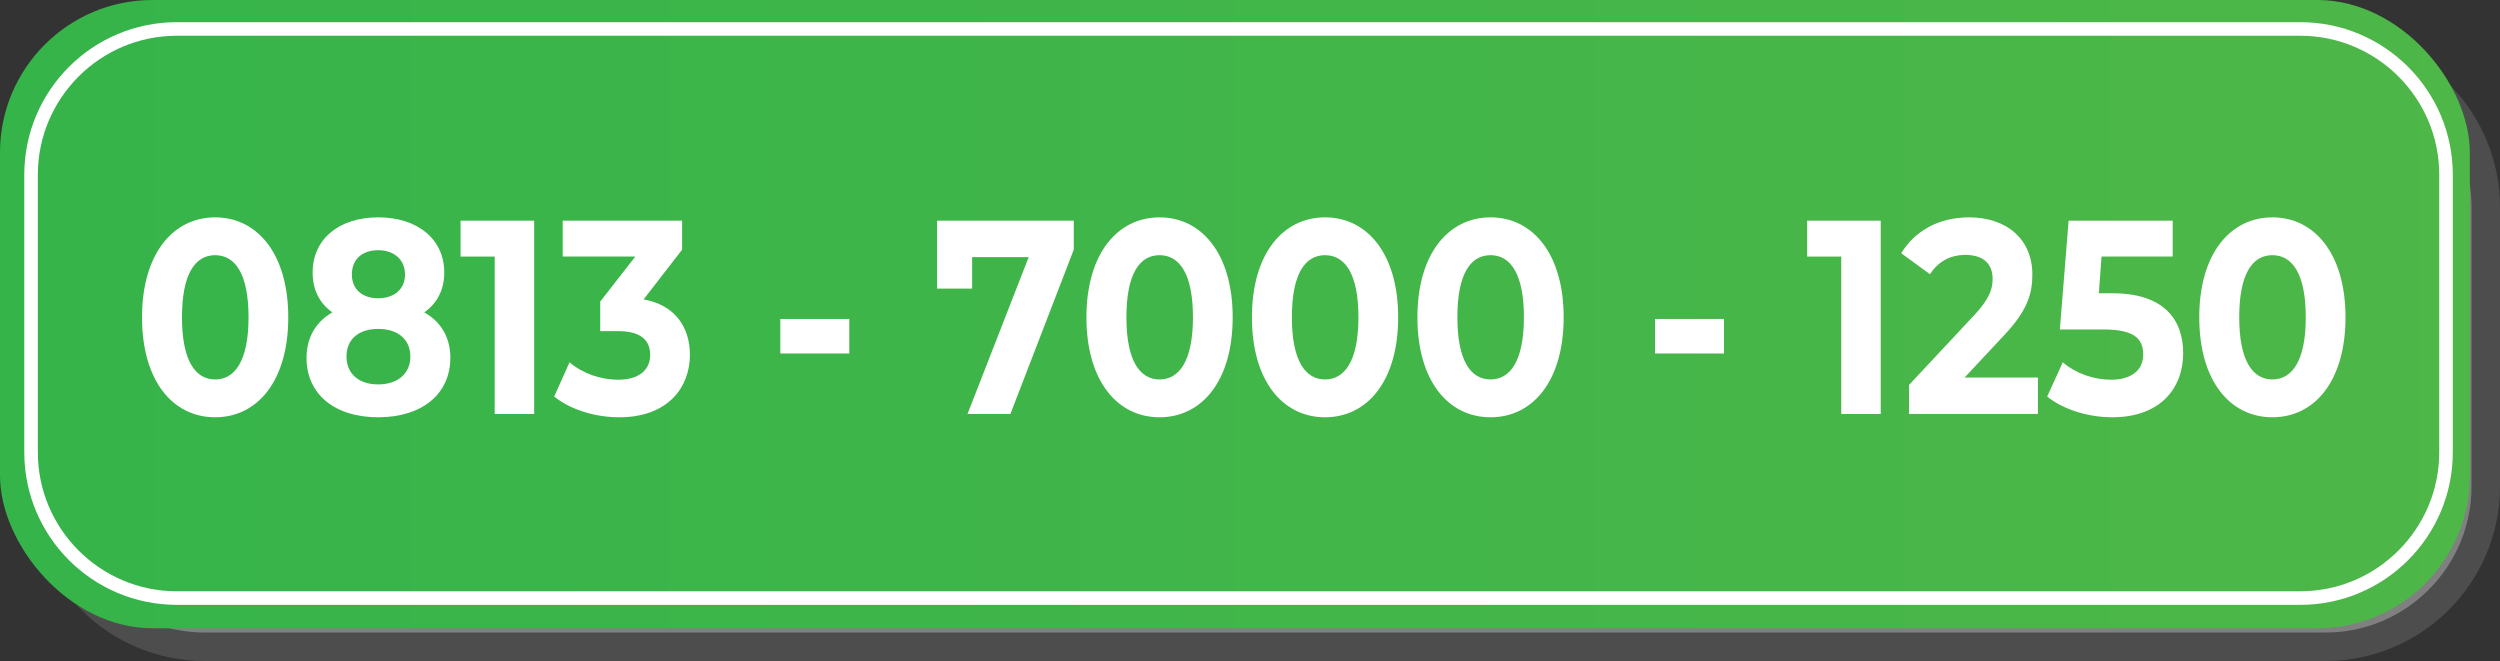 <?xml version="1.0" encoding="UTF-8"?><svg xmlns="http://www.w3.org/2000/svg" xmlns:xlink="http://www.w3.org/1999/xlink" viewBox="0 0 1843.2 487.35"><rect x="0" y="0" width="1843.2" height="487.35" fill="#333333" stroke="none"/><defs><style>.cls-1{fill:#4d4d4d;}.cls-2{fill:#fff;}.cls-3{fill:gray;}.cls-4{fill:url(#linear-gradient);}</style><linearGradient id="linear-gradient" x1="0" y1="231.6" x2="1820.95" y2="231.6" gradientUnits="userSpaceOnUse"><stop offset="0" stop-color="#35b44a"/><stop offset="1" stop-color="#4db748"/><stop offset="1" stop-color="#231f20"/></linearGradient></defs><g id="bingka"><path class="cls-3" d="M151.1,34.65h1563.24c65.32,0,118.36,53.03,118.36,118.36v205.49c0,65.32-53.03,118.36-118.36,118.36H151.1c-65.32,0-118.36-53.03-118.36-118.36v-205.49c0-65.32,53.03-118.36,118.36-118.36Z"/><path class="cls-1" d="M1714.34,45.15c28.81,0,55.9,11.22,76.27,31.59,20.37,20.37,31.59,47.46,31.59,76.27v205.49c0,28.81-11.22,55.89-31.59,76.27-20.37,20.37-47.46,31.59-76.27,31.59H151.1c-28.81,0-55.9-11.22-76.27-31.59-20.37-20.37-31.59-47.46-31.59-76.27v-205.49c0-28.81,11.22-55.9,31.59-76.27,20.37-20.37,47.46-31.59,76.27-31.59h1563.24M1714.34,24.15H151.1c-71.17,0-128.86,57.69-128.86,128.86v205.49c0,71.17,57.69,128.86,128.86,128.86h1563.24c71.17,0,128.86-57.69,128.86-128.86v-205.49c0-71.17-57.69-128.86-128.86-128.86h0Z"/></g><g id="Layer_1"><rect class="cls-4" width="1820.95" height="463.2" rx="112.48" ry="112.48"/></g><g id="Layer_4"><path class="cls-2" d="M1695.92,26.35c56.51,0,102.48,45.97,102.48,102.48v204.63c0,56.51-45.97,102.48-102.48,102.48H130.38c-56.51,0-102.48-45.97-102.48-102.48v-204.63c0-56.51,45.97-102.48,102.48-102.48h1565.54M1695.92,16.35H130.38c-62.12,0-112.48,50.36-112.48,112.48v204.63c0,62.12,50.36,112.48,112.48,112.48h1565.54c62.12,0,112.48-50.36,112.48-112.48v-204.63c0-62.12-50.36-112.48-112.48-112.48h0Z"/></g><g id="_1250"><path class="cls-2" d="M104.71,233.95c0-47.03,23-73.7,53.91-73.7s53.91,26.67,53.91,73.7-22.82,73.7-53.91,73.7-53.91-26.67-53.91-73.7ZM183.24,233.95c0-32.37-10.06-45.81-24.62-45.81s-24.44,13.44-24.44,45.81,10.06,45.81,24.44,45.81,24.62-13.44,24.62-45.81Z"/><path class="cls-2" d="M332.02,263.88c0,26.88-21.2,43.77-53.19,43.77s-52.83-16.9-52.83-43.77c0-15.27,7.01-26.67,19.05-33.59-9.34-6.52-14.55-16.49-14.55-29.32,0-25.04,19.77-40.72,48.34-40.72s48.7,15.68,48.7,40.72c0,12.83-5.39,22.8-14.73,29.32,12.22,6.92,19.23,18.32,19.23,33.59ZM302.55,262.86c0-12.62-9.16-20.36-23.72-20.36s-23.36,7.74-23.36,20.36,8.98,20.56,23.36,20.56,23.72-7.94,23.72-20.56ZM259.43,202.39c0,10.79,7.55,17.51,19.41,17.51s19.77-6.72,19.77-17.51-7.91-17.92-19.77-17.92-19.41,6.72-19.41,17.92Z"/><path class="cls-2" d="M393.83,162.69v142.52h-29.11v-116.05h-25.16v-26.47h54.27Z"/><path class="cls-2" d="M508.66,261.64c0,24.02-16.35,46.01-52.11,46.01-17.61,0-35.76-5.5-47.98-15.27l11.32-25.25c9.52,8.14,22.82,12.83,35.94,12.83,14.55,0,23.54-6.72,23.54-18.32,0-10.79-7.01-17.51-23.54-17.51h-13.3v-21.78l25.88-33.19h-53.55v-26.47h88.05v21.38l-28.39,36.65c22.64,4.07,34.14,19.95,34.14,40.92Z"/><path class="cls-2" d="M575.32,235.17h50.85v25.45h-50.85v-25.45Z"/><path class="cls-2" d="M791.67,162.69v21.38l-46.72,121.14h-31.62l45.1-115.64h-41.69v23.21h-25.88v-50.08h100.8Z"/><path class="cls-2" d="M801.01,233.95c0-47.03,23-73.7,53.91-73.7s53.91,26.67,53.91,73.7-22.82,73.7-53.91,73.7-53.91-26.67-53.91-73.7ZM879.54,233.95c0-32.37-10.06-45.81-24.62-45.81s-24.44,13.44-24.44,45.81,10.06,45.81,24.44,45.81,24.62-13.44,24.62-45.81Z"/><path class="cls-2" d="M923.02,233.95c0-47.03,23-73.7,53.91-73.7s53.91,26.67,53.91,73.7-22.82,73.7-53.91,73.7-53.91-26.67-53.91-73.7ZM1001.54,233.95c0-32.37-10.06-45.81-24.62-45.81s-24.44,13.44-24.44,45.81,10.06,45.81,24.44,45.81,24.62-13.44,24.62-45.81Z"/><path class="cls-2" d="M1045.03,233.95c0-47.03,23-73.7,53.91-73.7s53.91,26.67,53.91,73.7-22.82,73.7-53.91,73.7-53.91-26.67-53.91-73.7ZM1123.55,233.95c0-32.37-10.06-45.81-24.62-45.81s-24.44,13.44-24.44,45.81,10.06,45.81,24.44,45.81,24.62-13.44,24.62-45.81Z"/><path class="cls-2" d="M1220.23,235.17h50.85v25.45h-50.85v-25.45Z"/><path class="cls-2" d="M1386.62,162.69v142.52h-29.11v-116.05h-25.16v-26.47h54.27Z"/><path class="cls-2" d="M1502.52,278.33v26.88h-95.05v-21.38l48.52-51.92c11.14-12.01,13.12-19.34,13.12-26.26,0-11.2-6.83-17.71-20.12-17.71-10.78,0-19.95,4.68-26.05,14.25l-21.2-15.47c9.7-16.08,27.31-26.47,49.95-26.47,28.03,0,46.72,16.29,46.72,42.15,0,13.84-3.41,26.47-21.02,45l-28.93,30.95h54.09Z"/><path class="cls-2" d="M1609.61,260.42c0,25.25-16.35,47.23-52.29,47.23-17.43,0-35.76-5.5-47.98-15.27l11.5-25.25c9.52,8.14,22.64,12.83,35.76,12.83,14.55,0,23.54-6.92,23.54-18.53s-6.47-18.53-29.29-18.53h-32.16l6.47-80.22h76.73v26.47h-52.47l-1.98,27.08h10.24c37.2,0,51.93,18.93,51.93,44.18Z"/><path class="cls-2" d="M1621.47,233.95c0-47.03,23-73.7,53.91-73.7s53.91,26.67,53.91,73.7-22.82,73.7-53.91,73.7-53.91-26.67-53.91-73.7ZM1700,233.95c0-32.37-10.06-45.81-24.62-45.81s-24.44,13.44-24.44,45.81,10.06,45.81,24.44,45.81,24.62-13.44,24.62-45.81Z"/></g></svg>